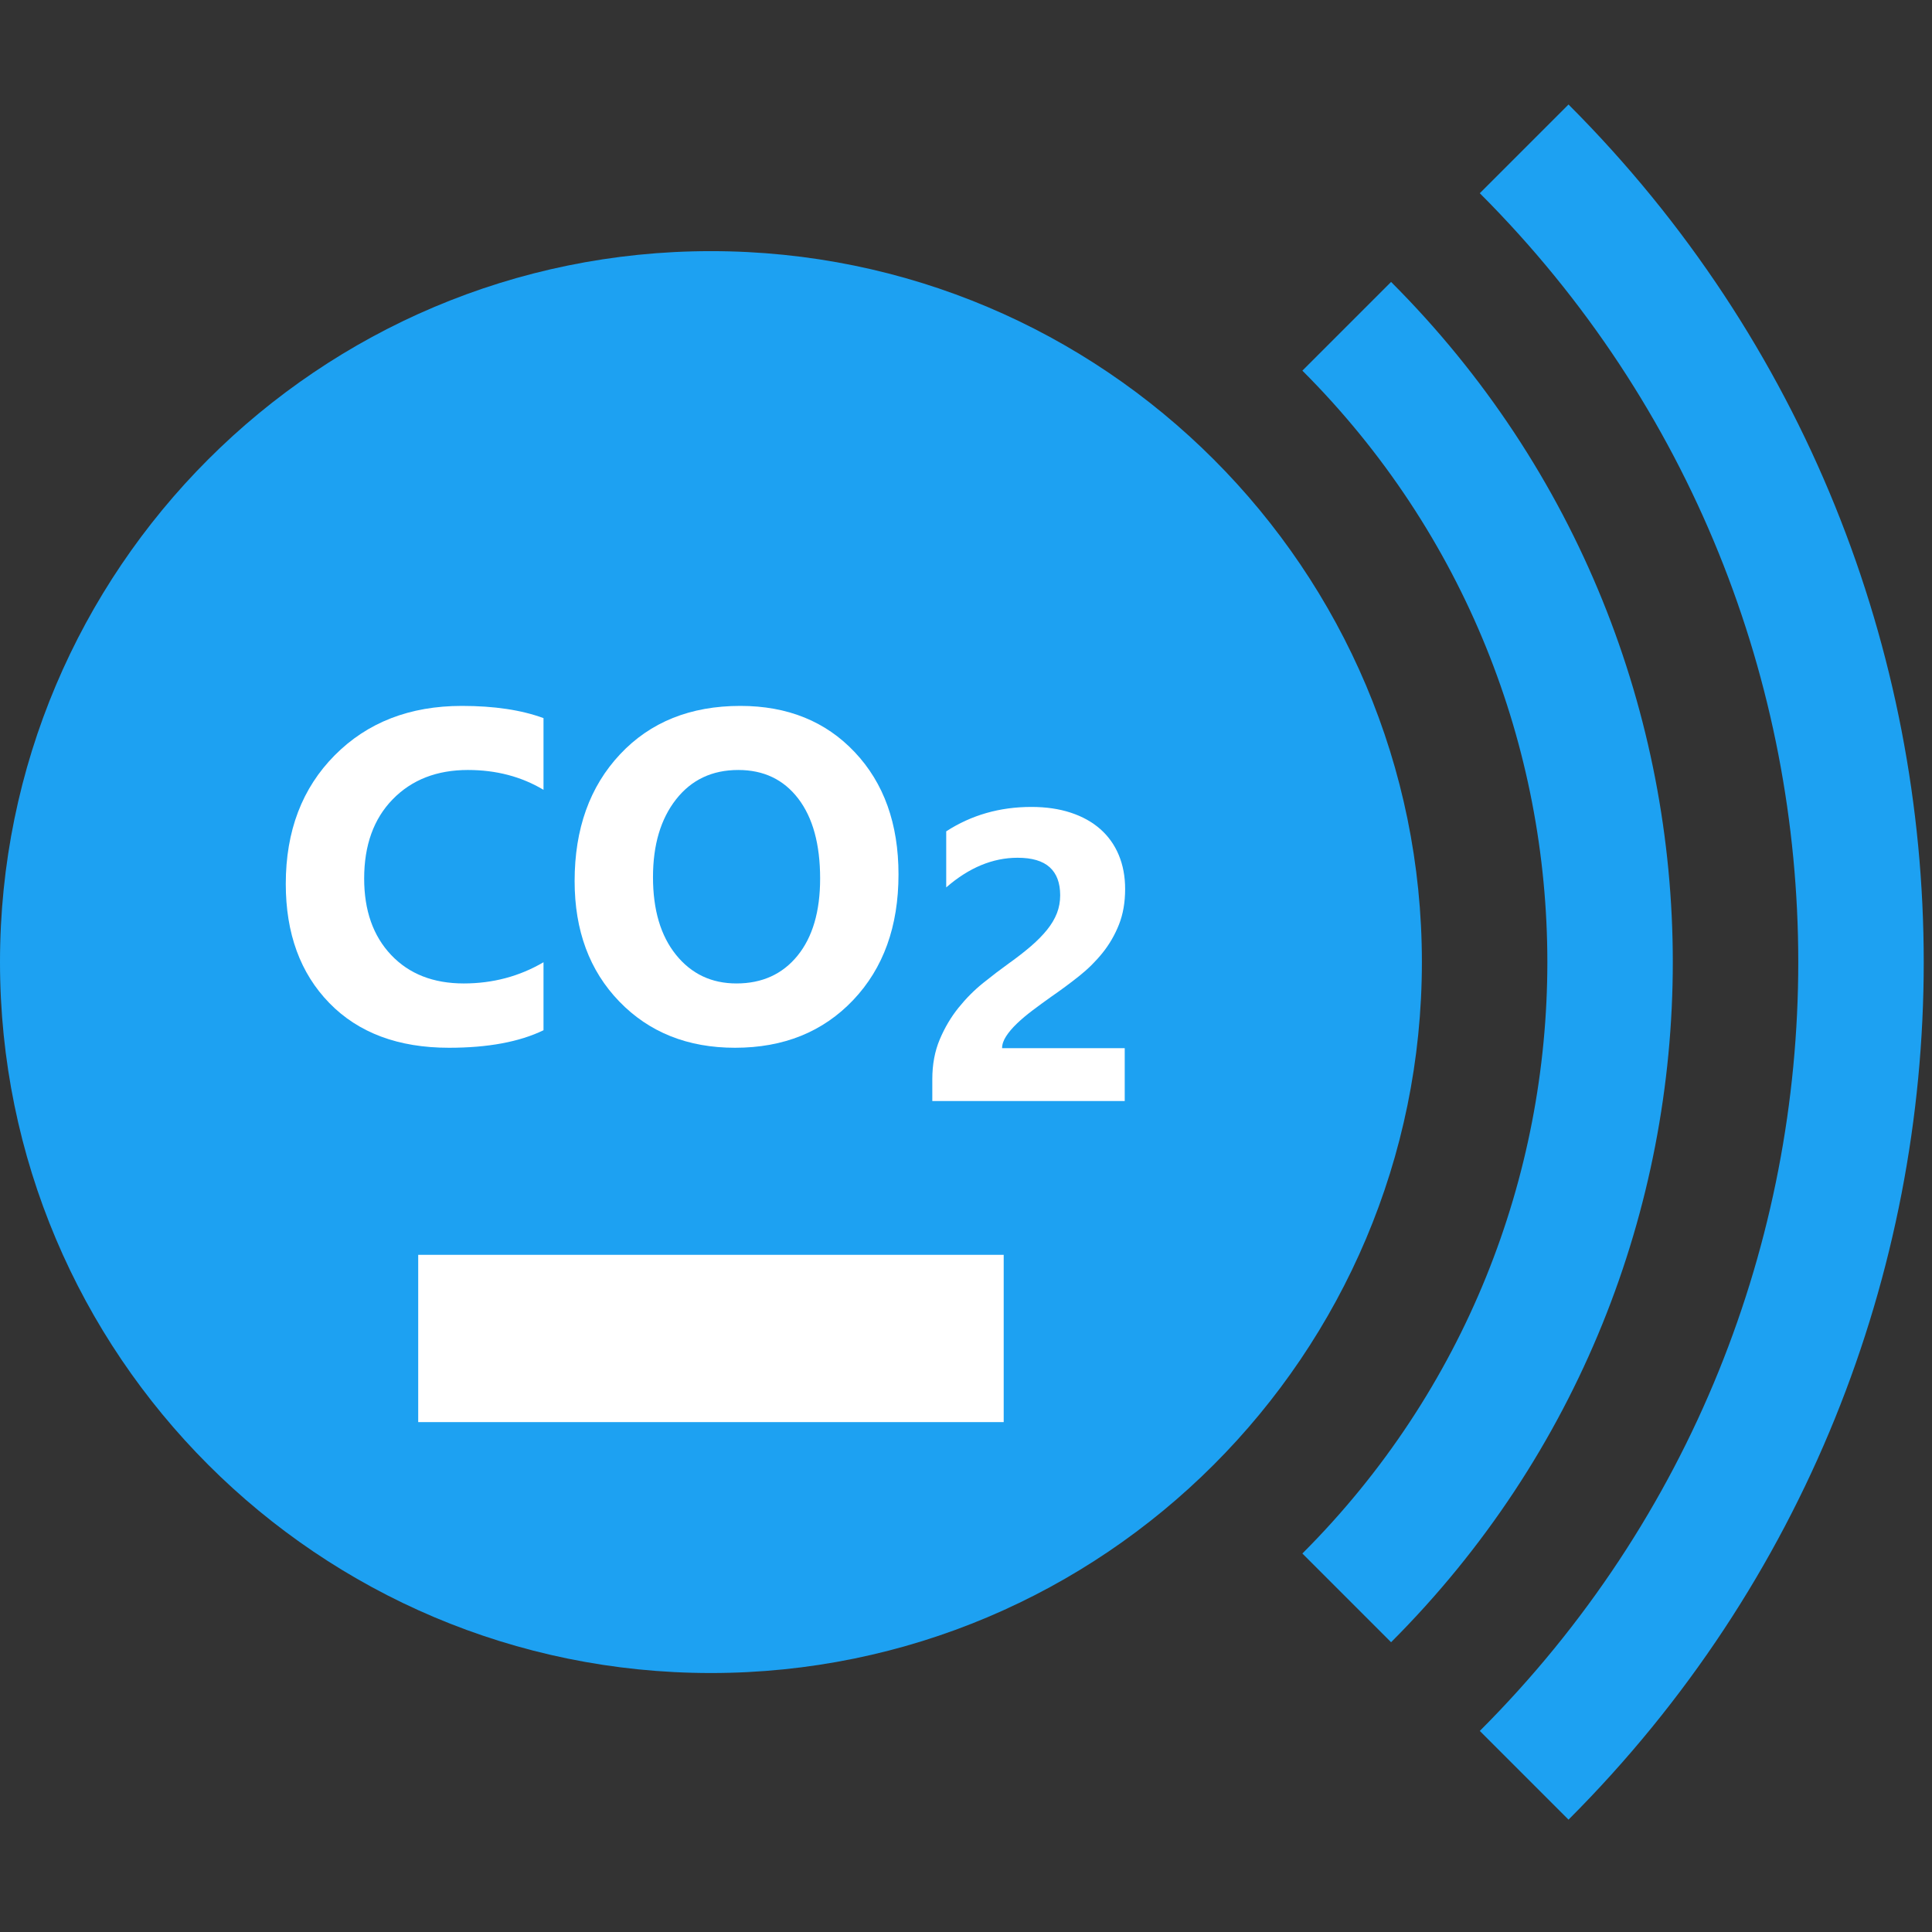 <?xml version="1.0" encoding="utf-8"?>
<!-- Generator: Adobe Illustrator 15.1.0, SVG Export Plug-In . SVG Version: 6.00 Build 0)  -->
<!DOCTYPE svg PUBLIC "-//W3C//DTD SVG 1.1//EN" "http://www.w3.org/Graphics/SVG/1.1/DTD/svg11.dtd">
<svg version="1.1" id="Vrstva_1" xmlns="http://www.w3.org/2000/svg" xmlns:xlink="http://www.w3.org/1999/xlink" x="0px" y="0px"
	 width="425.195px" height="425.195px" viewBox="0 0 425.195 425.195" enable-background="new 0 0 425.195 425.195"
	 xml:space="preserve">
<rect x="0" y="0" width="425.195" height="425.195" fill="#333333" stroke="none"/>
<path fill="#1DA1F2" d="M312.93,211.734c0,86.414-70.052,156.466-156.464,156.466C70.051,368.2,0,298.148,0,211.734
	S70.051,55.271,156.465,55.271C242.878,55.271,312.93,125.32,312.93,211.734"/>
<path fill="#1DA1F2" d="M345.199,23l-19.525,19.525c93.452,93.451,93.456,244.965,0.002,338.419h-0.002l19.525,19.526
	c0,0,0-0.002,0.003-0.002C449.437,296.232,449.435,127.235,345.199,23"/>
<path fill="#1DA1F2" d="M306.15,62.048l-19.524,19.524c71.887,71.888,71.889,188.437,0.002,260.323l-0.002,0.001l19.524,19.525
	c0-0.001,0.001-0.001,0.001-0.002C388.821,278.75,388.819,144.719,306.15,62.048"/>
<rect x="92.04" y="276.162" fill="#FFFFFF" width="128.853" height="36.815"/>
<path fill="#FFFFFF" d="M119.614,226.736c-5.311,2.57-12.243,3.856-20.8,3.856c-11.161,0-19.938-3.281-26.331-9.842
	c-6.393-6.563-9.589-15.304-9.589-26.23c0-11.635,3.594-21.071,10.782-28.309c7.187-7.237,16.515-10.856,27.979-10.856
	c7.103,0,13.089,0.895,17.959,2.688v15.779c-4.87-2.909-10.417-4.364-16.64-4.364c-6.832,0-12.346,2.149-16.539,6.443
	c-4.195,4.295-6.291,10.113-6.291,17.452c0,7.035,1.979,12.64,5.936,16.818s9.284,6.266,15.981,6.266
	c6.392,0,12.242-1.555,17.553-4.667V226.736z"/>
<path fill="#FFFFFF" d="M161.773,230.592c-10.417,0-18.907-3.391-25.468-10.171c-6.562-6.781-9.842-15.618-9.842-26.508
	c0-11.5,3.332-20.801,9.995-27.904c6.663-7.102,15.489-10.653,26.482-10.653c10.382,0,18.78,3.398,25.189,10.197
	c6.408,6.798,9.614,15.761,9.614,26.887c0,11.433-3.323,20.648-9.969,27.649C181.127,227.092,172.46,230.592,161.773,230.592
	 M162.483,169.459c-5.751,0-10.316,2.156-13.698,6.469c-3.383,4.312-5.074,10.019-5.074,17.122c0,7.204,1.69,12.903,5.074,17.097
	c3.382,4.193,7.813,6.29,13.292,6.29c5.647,0,10.129-2.037,13.444-6.112c3.313-4.078,4.972-9.733,4.972-16.97
	c0-7.542-1.609-13.412-4.82-17.605C172.46,171.557,168.064,169.459,162.483,169.459"/>
<path fill="#FFFFFF" d="M220.541,230.681h26.989v11.63h-42.348v-4.794c0-3.254,0.547-6.178,1.642-8.768
	c1.094-2.588,2.469-4.913,4.128-6.969c1.656-2.057,3.469-3.876,5.438-5.46c1.967-1.583,3.84-3.01,5.616-4.284
	c1.864-1.331,3.499-2.604,4.905-3.817c1.404-1.213,2.588-2.418,3.551-3.618c0.96-1.198,1.678-2.412,2.153-3.64
	c0.473-1.228,0.71-2.538,0.71-3.929c0-2.721-0.771-4.779-2.309-6.169c-1.54-1.391-3.893-2.087-7.058-2.087
	c-5.476,0-10.714,2.175-15.714,6.526V182.96c5.533-3.581,11.778-5.37,18.733-5.37c3.225,0,6.118,0.42,8.679,1.265
	c2.559,0.843,4.728,2.049,6.503,3.617c1.776,1.568,3.13,3.471,4.062,5.705c0.932,2.233,1.398,4.728,1.398,7.48
	c0,2.93-0.453,5.534-1.354,7.812c-0.904,2.278-2.102,4.352-3.597,6.216c-1.495,1.863-3.217,3.572-5.17,5.126
	c-1.954,1.554-3.98,3.056-6.082,4.506c-1.42,1.007-2.79,2.006-4.106,2.998c-1.317,0.99-2.479,1.967-3.485,2.93
	c-1.006,0.962-1.805,1.9-2.397,2.818C220.834,228.98,220.541,229.852,220.541,230.681"/>
</svg>
